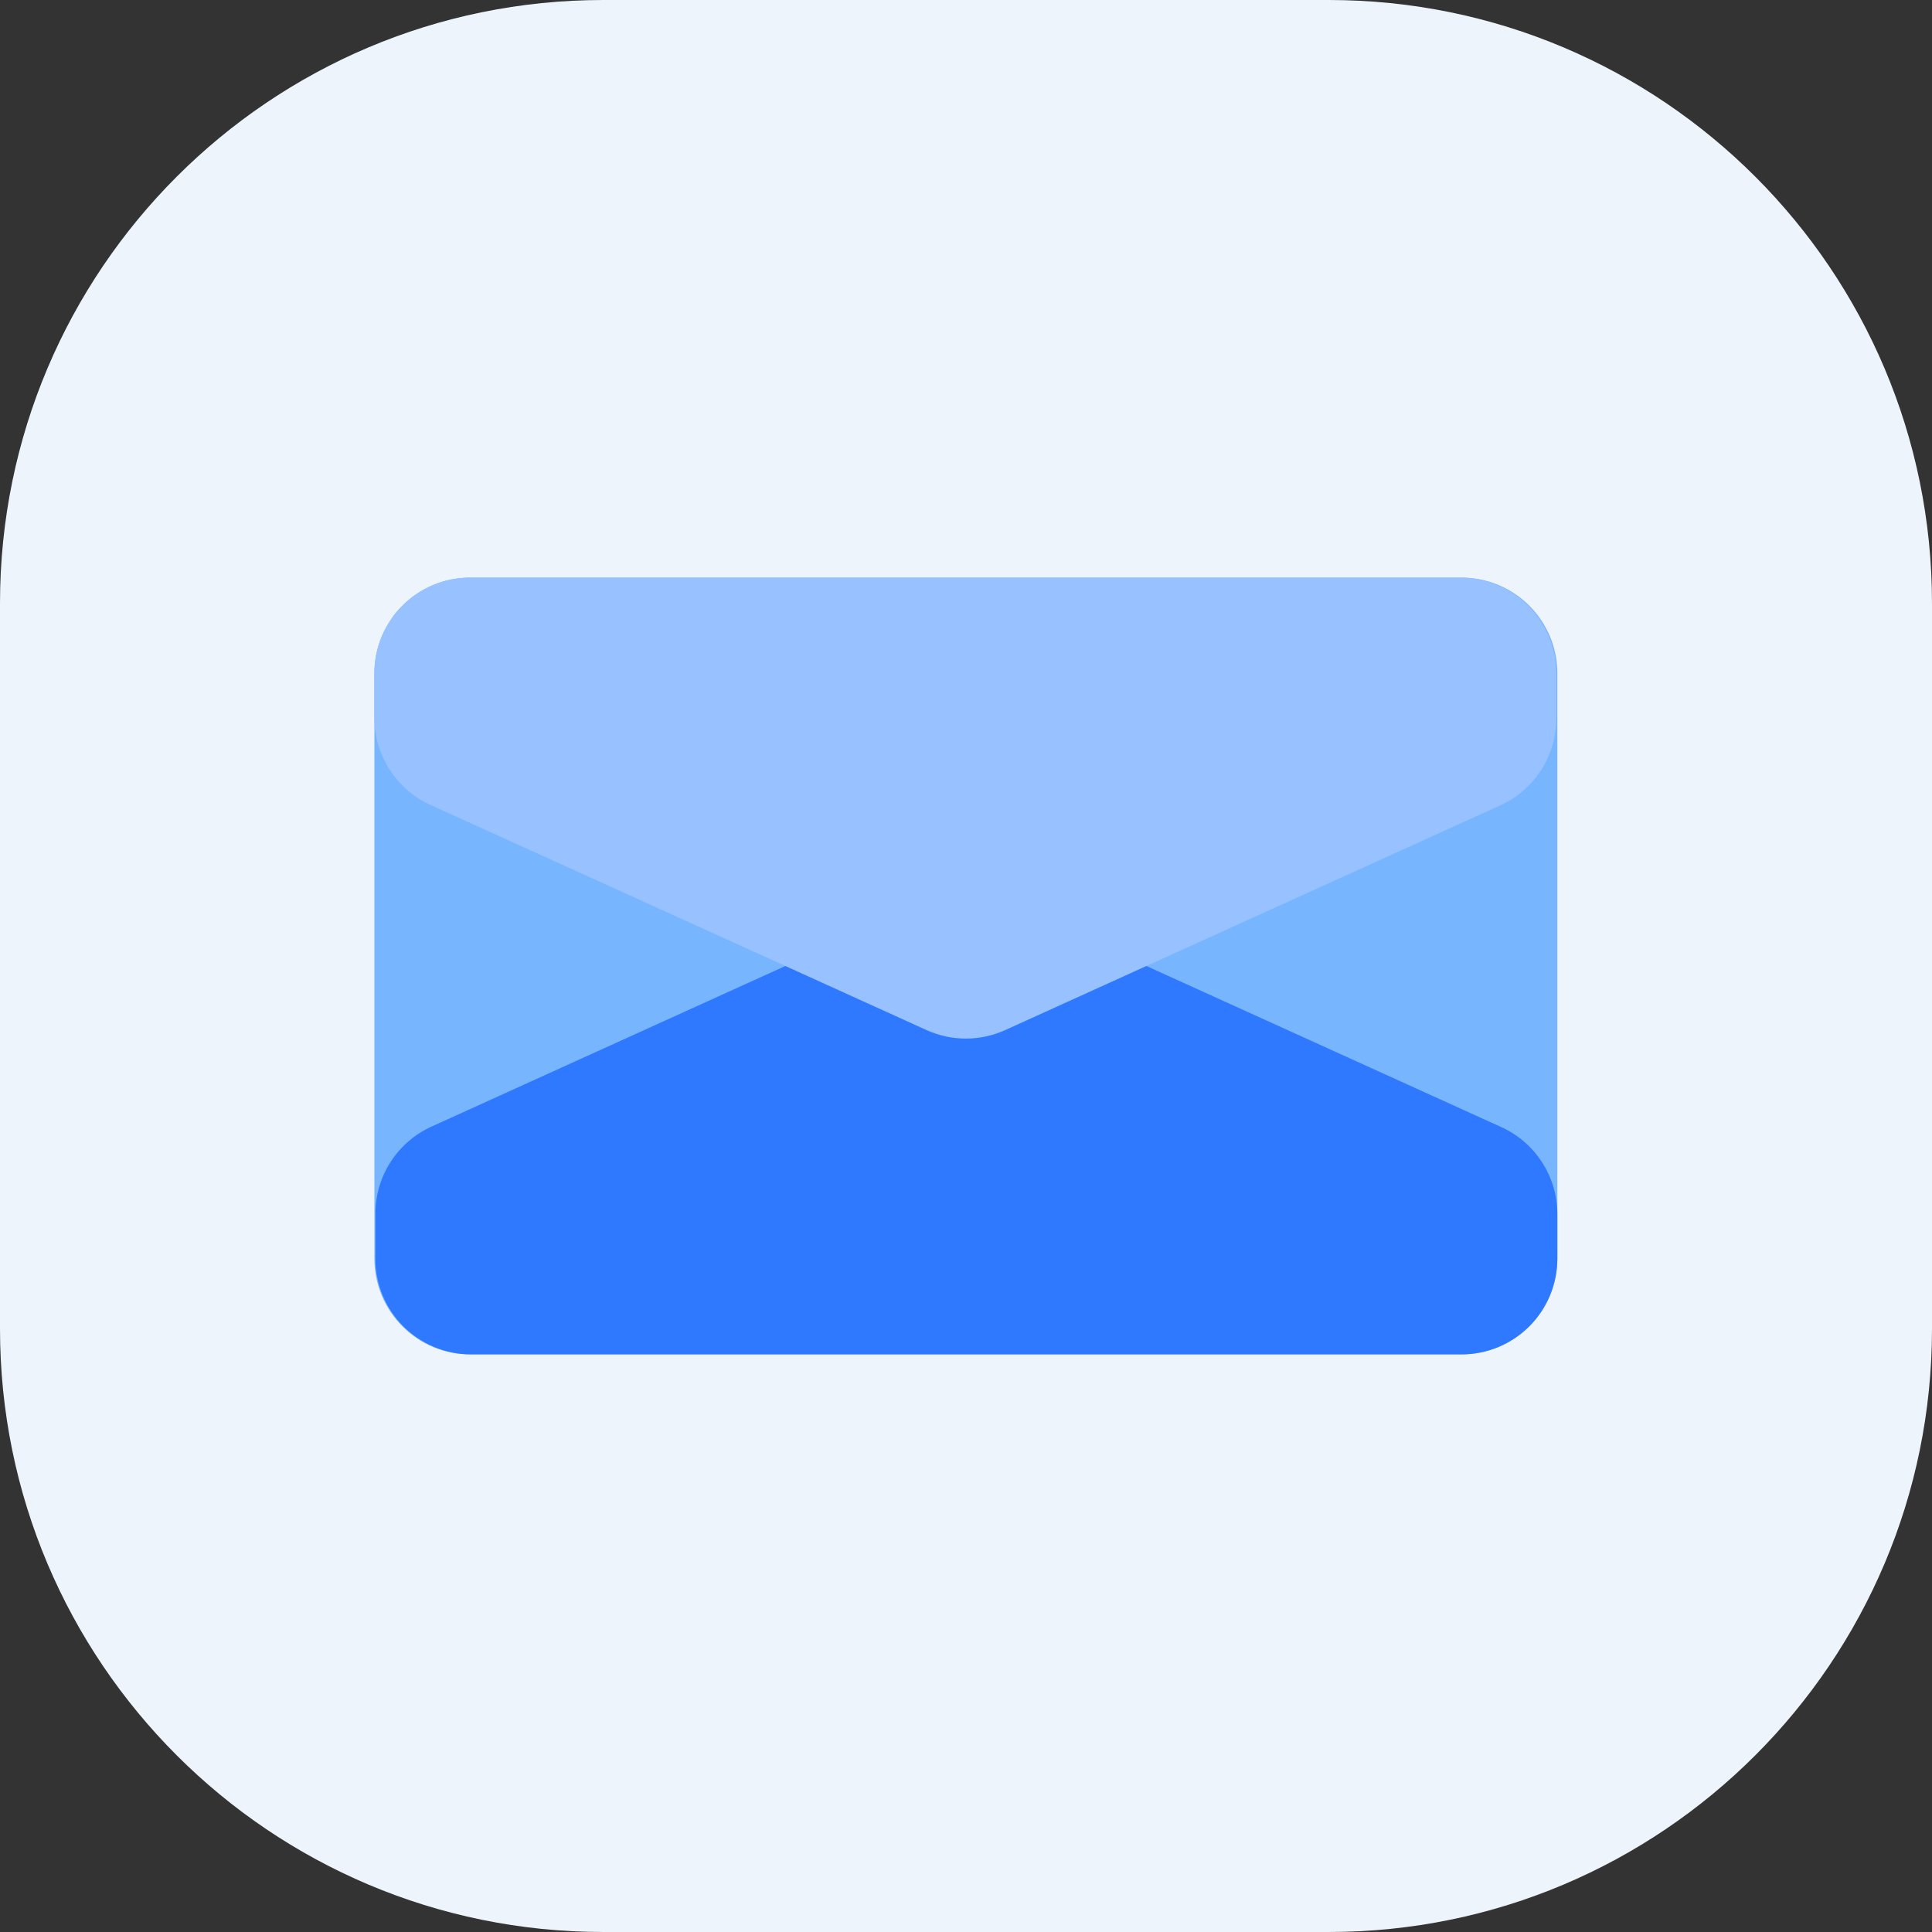 <svg width="90" height="90" viewBox="0 0 90 90" fill="none" xmlns="http://www.w3.org/2000/svg">
<rect x="0" y="0" width="90" height="90" fill="#333333" stroke="none"/>
<g clip-path="url(#clip0_3733_15630)">
<path d="M61.897 0H28.103C12.582 0 0 12.582 0 28.103V61.897C0 77.418 12.582 90 28.103 90H61.897C77.418 90 90 77.418 90 61.897V28.103C90 12.582 77.418 0 61.897 0Z" fill="#EDF4FC"/>
<path d="M68.086 26.908H21.902C19.439 26.908 17.441 28.905 17.441 31.369V58.631C17.441 61.095 19.439 63.092 21.902 63.092H68.086C70.549 63.092 72.547 61.095 72.547 58.631V31.369C72.547 28.905 70.549 26.908 68.086 26.908Z" fill="#78B5FF"/>
<path d="M20.056 52.502L43.154 42.018C43.731 41.755 44.359 41.619 44.994 41.619C45.629 41.619 46.256 41.755 46.834 42.018L69.931 52.502C70.712 52.855 71.373 53.426 71.837 54.146C72.301 54.866 72.547 55.704 72.546 56.561V58.631C72.546 59.814 72.076 60.949 71.24 61.786C70.403 62.622 69.268 63.092 68.085 63.092H21.938C21.352 63.092 20.773 62.977 20.232 62.752C19.692 62.528 19.201 62.199 18.787 61.785C18.374 61.37 18.047 60.879 17.824 60.338C17.601 59.796 17.487 59.217 17.488 58.631V56.561C17.483 55.709 17.723 54.874 18.178 54.155C18.633 53.436 19.285 52.862 20.056 52.502Z" fill="#2E79FF"/>
<path d="M69.932 37.498L46.834 47.982C46.256 48.245 45.629 48.381 44.994 48.381C44.359 48.381 43.732 48.245 43.154 47.982L20.056 37.498C19.276 37.145 18.614 36.574 18.151 35.854C17.687 35.134 17.44 34.296 17.441 33.439V31.369C17.44 30.783 17.554 30.203 17.777 29.662C18 29.121 18.327 28.629 18.74 28.215C19.154 27.8 19.645 27.472 20.185 27.247C20.726 27.023 21.305 26.908 21.891 26.908H68.038C69.222 26.908 70.356 27.378 71.193 28.214C72.029 29.051 72.499 30.186 72.499 31.369V33.439C72.504 34.291 72.265 35.125 71.81 35.845C71.355 36.564 70.703 37.138 69.932 37.498Z" fill="#97C1FF"/>
</g>
<defs>
<clipPath id="clip0_3733_15630">
<rect width="90" height="90" fill="white"/>
</clipPath>
</defs>
</svg>
